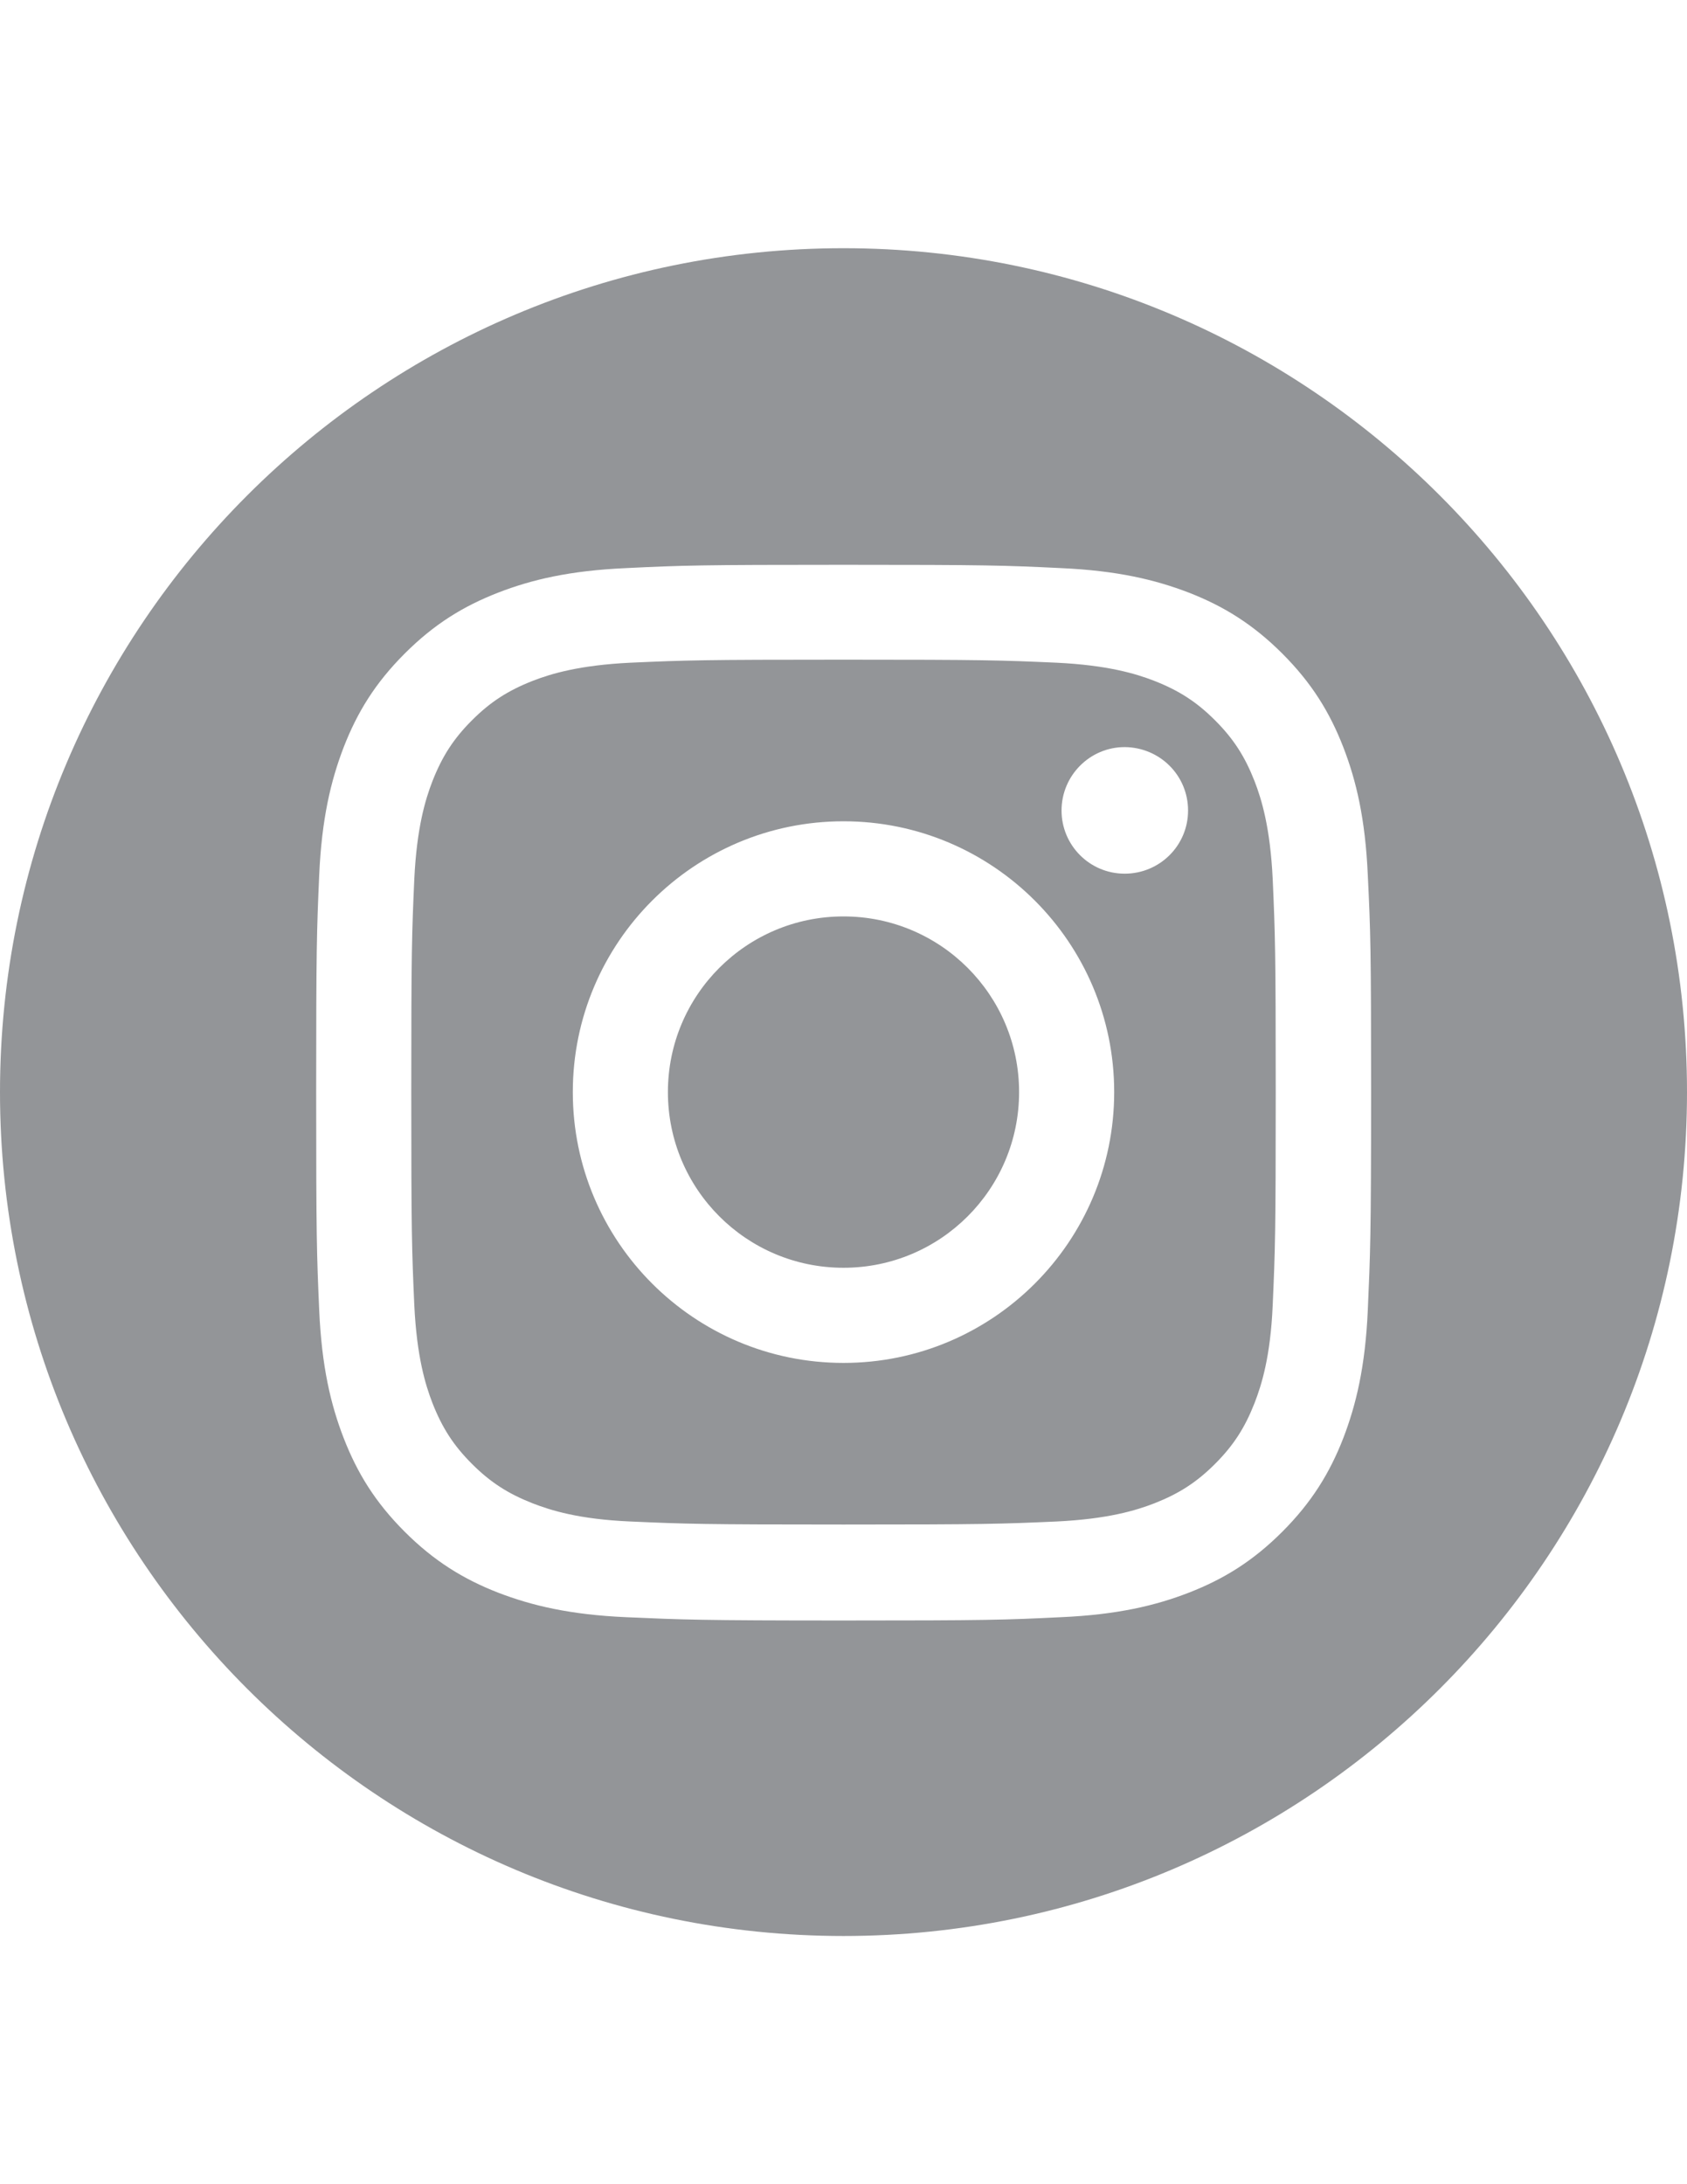 <?xml version="1.0" encoding="utf-8"?>
<!-- Generator: Adobe Illustrator 25.4.6, SVG Export Plug-In . SVG Version: 6.00 Build 0)  -->
<svg version="1.1" id="Layer_1" xmlns:serif="http://www.serif.com/"
	 xmlns="http://www.w3.org/2000/svg" xmlns:xlink="http://www.w3.org/1999/xlink" x="0px" y="0px" viewBox="0 0 612 792"
	 style="enable-background:new 0 0 612 792;" xml:space="preserve">
<style type="text/css">
	.st0{fill-rule:evenodd;clip-rule:evenodd;fill:#939598;}
</style>
<path class="st0" d="M306,90c168.9,0,306,137.1,306,306S474.9,702,306,702S0,564.9,0,396S137.1,90,306,90z M306,204.8
	c-51.9,0-58.5,0.2-78.9,1.2c-20.4,0.9-34.3,4.2-46.4,8.9c-12.6,4.9-23.2,11.4-33.9,22.1s-17.2,21.3-22.1,33.9
	c-4.7,12.2-8,26.1-8.9,46.4c-0.9,20.4-1.1,26.9-1.1,78.9s0.2,58.5,1.1,78.9c0.9,20.4,4.2,34.3,8.9,46.4
	c4.9,12.6,11.4,23.2,22.1,33.9c10.6,10.6,21.3,17.2,33.9,22.1c12.2,4.7,26.1,8,46.4,8.9c20.4,0.9,26.9,1.2,78.9,1.2
	s58.5-0.2,78.9-1.2c20.4-0.9,34.3-4.2,46.4-8.9c12.6-4.9,23.2-11.4,33.9-22.1c10.6-10.6,17.2-21.3,22.1-33.9
	c4.7-12.2,8-26.1,8.9-46.4c0.9-20.4,1.2-26.9,1.2-78.9s-0.2-58.5-1.2-78.9c-0.9-20.4-4.2-34.3-8.9-46.4
	c-4.9-12.6-11.4-23.2-22.1-33.9c-10.6-10.6-21.3-17.2-33.9-22.1c-12.2-4.7-26.1-8-46.4-8.9C364.5,205,357.9,204.8,306,204.8z
	 M306,239.2c51.1,0,57.1,0.2,77.3,1.1c18.6,0.9,28.8,4,35.5,6.6c8.9,3.5,15.3,7.6,22,14.3c6.7,6.7,10.8,13.1,14.3,22
	c2.6,6.7,5.7,16.9,6.6,35.5c0.9,20.2,1.1,26.2,1.1,77.3s-0.2,57.1-1.1,77.3c-0.8,18.6-4,28.8-6.6,35.5c-3.5,8.9-7.6,15.3-14.3,22
	c-6.7,6.7-13.1,10.8-22,14.3c-6.7,2.6-16.9,5.7-35.5,6.6c-20.2,0.9-26.2,1.1-77.3,1.1s-57.1-0.2-77.3-1.1c-18.6-0.8-28.8-4-35.5-6.6
	c-8.9-3.5-15.3-7.6-22-14.3c-6.7-6.7-10.8-13.1-14.3-22c-2.6-6.7-5.7-16.9-6.6-35.5c-0.9-20.2-1.1-26.2-1.1-77.3s0.2-57.1,1.1-77.3
	c0.9-18.6,4-28.8,6.6-35.5c3.5-8.9,7.6-15.3,14.3-22c6.7-6.7,13.1-10.8,22-14.3c6.7-2.6,16.9-5.7,35.5-6.6
	C248.9,239.4,254.9,239.2,306,239.2z M306,297.8c-54.2,0-98.2,44-98.2,98.2s44,98.2,98.2,98.2s98.2-44,98.2-98.2
	S360.2,297.8,306,297.8L306,297.8z M306,459.7c-35.2,0-63.7-28.5-63.7-63.7s28.5-63.7,63.7-63.7s63.7,28.5,63.7,63.7
	S341.2,459.7,306,459.7z M431,293.9c0,12.7-10.3,22.9-23,22.9c-12.7,0-22.9-10.3-22.9-22.9c0-12.7,10.3-23,22.9-23
	C420.8,271,431,281.2,431,293.9z"/>
</svg>
